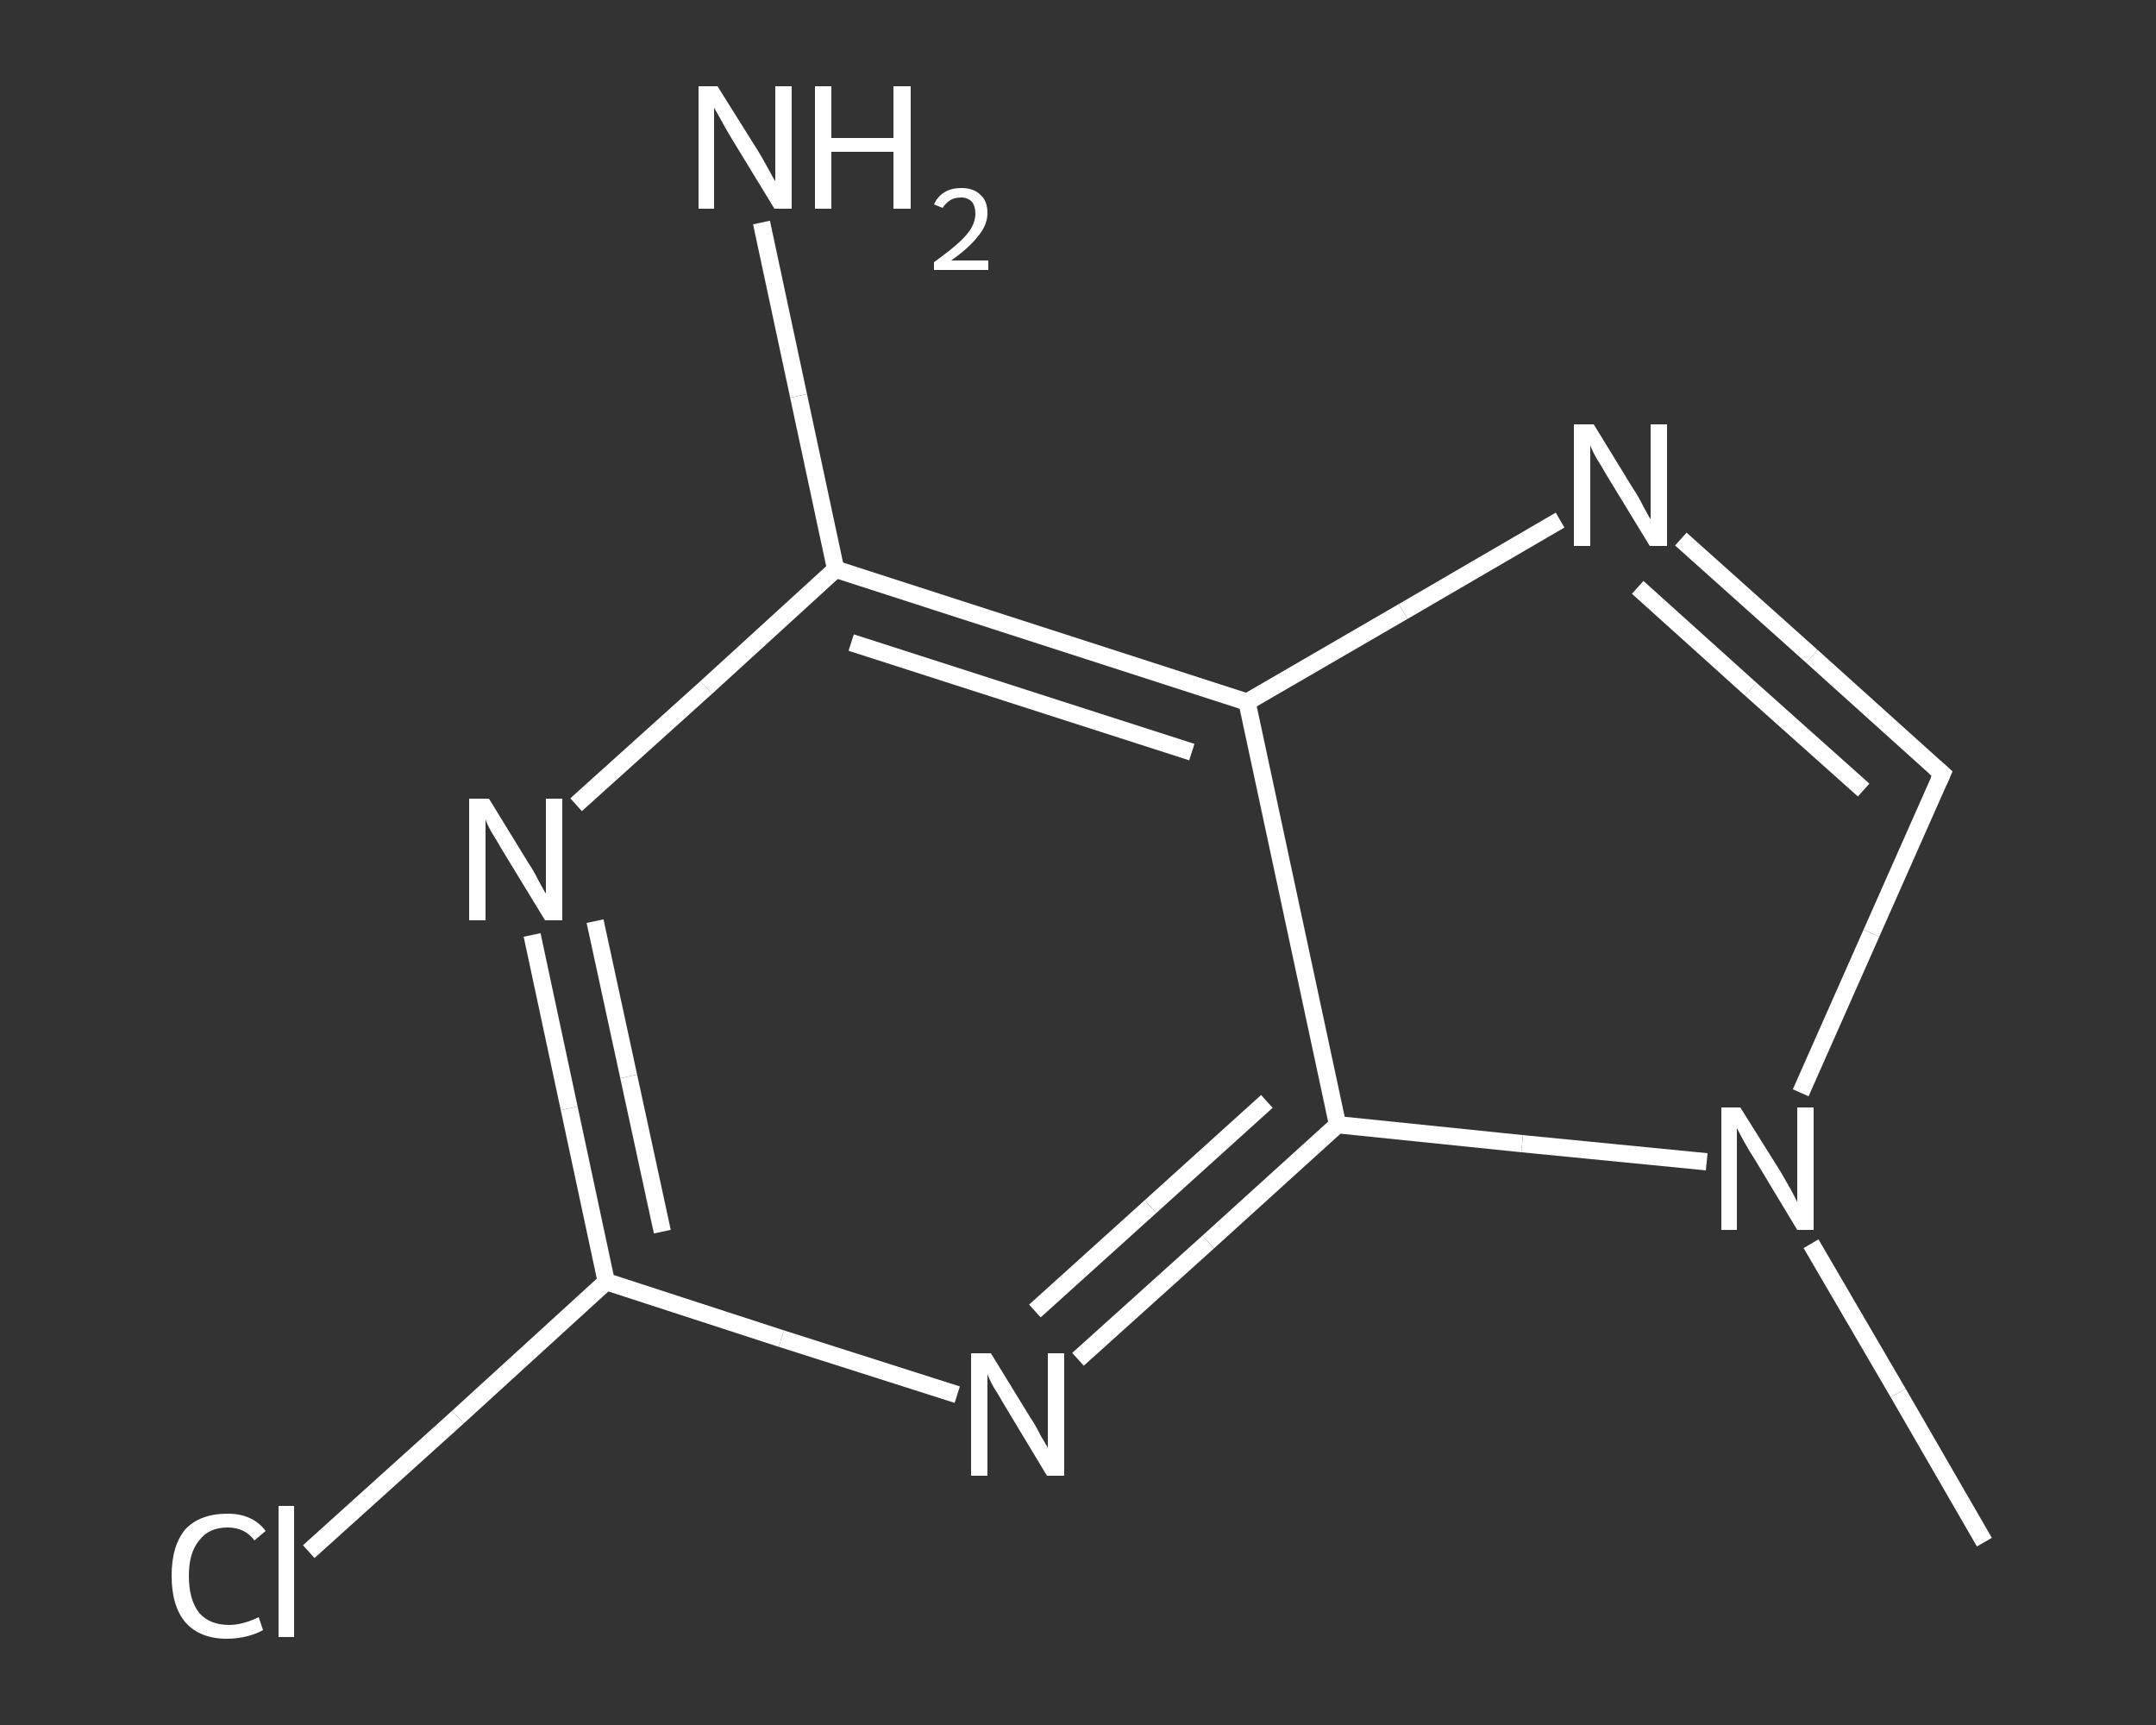 <?xml version='1.0' encoding='iso-8859-1'?>
<svg version='1.1' baseProfile='full'
              xmlns='http://www.w3.org/2000/svg'
                      xmlns:rdkit='http://www.rdkit.org/xml'
                      xmlns:xlink='http://www.w3.org/1999/xlink'
                  xml:space='preserve'
width='250px' height='200px' viewBox='0 0 250 200'>
<rect x="0" y="0" width="250" height="200" fill="#333333" stroke="none"/>
<!-- END OF HEADER -->
<rect style='opacity:1.0;fill:transparent;stroke:none' width='250.0' height='200.0' x='0.0' y='0.0'> </rect>
<path class='bond-0 atom-0 atom-1' d='M 230.1,178.8 L 220.1,161.5' style='fill:none;fill-rule:evenodd;stroke:#FFFFFF;stroke-width:2.0px;stroke-linecap:butt;stroke-linejoin:miter;stroke-opacity:1' />
<path class='bond-0 atom-0 atom-1' d='M 220.1,161.5 L 210.0,144.2' style='fill:none;fill-rule:evenodd;stroke:#FFFFFF;stroke-width:2.0px;stroke-linecap:butt;stroke-linejoin:miter;stroke-opacity:1' />
<path class='bond-1 atom-1 atom-2' d='M 208.8,126.7 L 217.0,108.2' style='fill:none;fill-rule:evenodd;stroke:#FFFFFF;stroke-width:2.0px;stroke-linecap:butt;stroke-linejoin:miter;stroke-opacity:1' />
<path class='bond-1 atom-1 atom-2' d='M 217.0,108.2 L 225.2,89.7' style='fill:none;fill-rule:evenodd;stroke:#FFFFFF;stroke-width:2.0px;stroke-linecap:butt;stroke-linejoin:miter;stroke-opacity:1' />
<path class='bond-2 atom-2 atom-3' d='M 225.2,89.7 L 210.1,76.1' style='fill:none;fill-rule:evenodd;stroke:#FFFFFF;stroke-width:2.0px;stroke-linecap:butt;stroke-linejoin:miter;stroke-opacity:1' />
<path class='bond-2 atom-2 atom-3' d='M 210.1,76.1 L 194.9,62.5' style='fill:none;fill-rule:evenodd;stroke:#FFFFFF;stroke-width:2.0px;stroke-linecap:butt;stroke-linejoin:miter;stroke-opacity:1' />
<path class='bond-2 atom-2 atom-3' d='M 216.1,91.6 L 203.0,79.9' style='fill:none;fill-rule:evenodd;stroke:#FFFFFF;stroke-width:2.0px;stroke-linecap:butt;stroke-linejoin:miter;stroke-opacity:1' />
<path class='bond-2 atom-2 atom-3' d='M 203.0,79.9 L 189.9,68.1' style='fill:none;fill-rule:evenodd;stroke:#FFFFFF;stroke-width:2.0px;stroke-linecap:butt;stroke-linejoin:miter;stroke-opacity:1' />
<path class='bond-3 atom-3 atom-4' d='M 180.9,60.3 L 162.7,70.9' style='fill:none;fill-rule:evenodd;stroke:#FFFFFF;stroke-width:2.0px;stroke-linecap:butt;stroke-linejoin:miter;stroke-opacity:1' />
<path class='bond-3 atom-3 atom-4' d='M 162.7,70.9 L 144.6,81.4' style='fill:none;fill-rule:evenodd;stroke:#FFFFFF;stroke-width:2.0px;stroke-linecap:butt;stroke-linejoin:miter;stroke-opacity:1' />
<path class='bond-4 atom-4 atom-5' d='M 144.6,81.4 L 96.9,66.0' style='fill:none;fill-rule:evenodd;stroke:#FFFFFF;stroke-width:2.0px;stroke-linecap:butt;stroke-linejoin:miter;stroke-opacity:1' />
<path class='bond-4 atom-4 atom-5' d='M 138.2,87.2 L 98.7,74.5' style='fill:none;fill-rule:evenodd;stroke:#FFFFFF;stroke-width:2.0px;stroke-linecap:butt;stroke-linejoin:miter;stroke-opacity:1' />
<path class='bond-5 atom-5 atom-6' d='M 96.9,66.0 L 92.6,45.9' style='fill:none;fill-rule:evenodd;stroke:#FFFFFF;stroke-width:2.0px;stroke-linecap:butt;stroke-linejoin:miter;stroke-opacity:1' />
<path class='bond-5 atom-5 atom-6' d='M 92.6,45.9 L 88.3,25.8' style='fill:none;fill-rule:evenodd;stroke:#FFFFFF;stroke-width:2.0px;stroke-linecap:butt;stroke-linejoin:miter;stroke-opacity:1' />
<path class='bond-6 atom-5 atom-7' d='M 96.9,66.0 L 81.9,79.7' style='fill:none;fill-rule:evenodd;stroke:#FFFFFF;stroke-width:2.0px;stroke-linecap:butt;stroke-linejoin:miter;stroke-opacity:1' />
<path class='bond-6 atom-5 atom-7' d='M 81.9,79.7 L 66.8,93.3' style='fill:none;fill-rule:evenodd;stroke:#FFFFFF;stroke-width:2.0px;stroke-linecap:butt;stroke-linejoin:miter;stroke-opacity:1' />
<path class='bond-7 atom-7 atom-8' d='M 61.7,108.4 L 66.0,128.5' style='fill:none;fill-rule:evenodd;stroke:#FFFFFF;stroke-width:2.0px;stroke-linecap:butt;stroke-linejoin:miter;stroke-opacity:1' />
<path class='bond-7 atom-7 atom-8' d='M 66.0,128.5 L 70.3,148.6' style='fill:none;fill-rule:evenodd;stroke:#FFFFFF;stroke-width:2.0px;stroke-linecap:butt;stroke-linejoin:miter;stroke-opacity:1' />
<path class='bond-7 atom-7 atom-8' d='M 69.0,106.8 L 72.9,124.8' style='fill:none;fill-rule:evenodd;stroke:#FFFFFF;stroke-width:2.0px;stroke-linecap:butt;stroke-linejoin:miter;stroke-opacity:1' />
<path class='bond-7 atom-7 atom-8' d='M 72.9,124.8 L 76.8,142.8' style='fill:none;fill-rule:evenodd;stroke:#FFFFFF;stroke-width:2.0px;stroke-linecap:butt;stroke-linejoin:miter;stroke-opacity:1' />
<path class='bond-8 atom-8 atom-9' d='M 70.3,148.6 L 53.1,164.3' style='fill:none;fill-rule:evenodd;stroke:#FFFFFF;stroke-width:2.0px;stroke-linecap:butt;stroke-linejoin:miter;stroke-opacity:1' />
<path class='bond-8 atom-8 atom-9' d='M 53.1,164.3 L 35.8,179.9' style='fill:none;fill-rule:evenodd;stroke:#FFFFFF;stroke-width:2.0px;stroke-linecap:butt;stroke-linejoin:miter;stroke-opacity:1' />
<path class='bond-9 atom-8 atom-10' d='M 70.3,148.6 L 90.6,155.2' style='fill:none;fill-rule:evenodd;stroke:#FFFFFF;stroke-width:2.0px;stroke-linecap:butt;stroke-linejoin:miter;stroke-opacity:1' />
<path class='bond-9 atom-8 atom-10' d='M 90.6,155.2 L 111.0,161.7' style='fill:none;fill-rule:evenodd;stroke:#FFFFFF;stroke-width:2.0px;stroke-linecap:butt;stroke-linejoin:miter;stroke-opacity:1' />
<path class='bond-10 atom-10 atom-11' d='M 125.0,157.6 L 140.1,144.0' style='fill:none;fill-rule:evenodd;stroke:#FFFFFF;stroke-width:2.0px;stroke-linecap:butt;stroke-linejoin:miter;stroke-opacity:1' />
<path class='bond-10 atom-10 atom-11' d='M 140.1,144.0 L 155.1,130.4' style='fill:none;fill-rule:evenodd;stroke:#FFFFFF;stroke-width:2.0px;stroke-linecap:butt;stroke-linejoin:miter;stroke-opacity:1' />
<path class='bond-10 atom-10 atom-11' d='M 120.0,152.0 L 133.4,139.9' style='fill:none;fill-rule:evenodd;stroke:#FFFFFF;stroke-width:2.0px;stroke-linecap:butt;stroke-linejoin:miter;stroke-opacity:1' />
<path class='bond-10 atom-10 atom-11' d='M 133.4,139.9 L 146.9,127.7' style='fill:none;fill-rule:evenodd;stroke:#FFFFFF;stroke-width:2.0px;stroke-linecap:butt;stroke-linejoin:miter;stroke-opacity:1' />
<path class='bond-11 atom-11 atom-1' d='M 155.1,130.4 L 176.5,132.6' style='fill:none;fill-rule:evenodd;stroke:#FFFFFF;stroke-width:2.0px;stroke-linecap:butt;stroke-linejoin:miter;stroke-opacity:1' />
<path class='bond-11 atom-11 atom-1' d='M 176.5,132.6 L 197.9,134.7' style='fill:none;fill-rule:evenodd;stroke:#FFFFFF;stroke-width:2.0px;stroke-linecap:butt;stroke-linejoin:miter;stroke-opacity:1' />
<path class='bond-12 atom-11 atom-4' d='M 155.1,130.4 L 144.6,81.4' style='fill:none;fill-rule:evenodd;stroke:#FFFFFF;stroke-width:2.0px;stroke-linecap:butt;stroke-linejoin:miter;stroke-opacity:1' />
<path d='M 224.8,90.6 L 225.2,89.7 L 224.4,89.0' style='fill:none;stroke:#FFFFFF;stroke-width:2.0px;stroke-linecap:butt;stroke-linejoin:miter;stroke-opacity:1;' />
<path class='atom-1' d='M 201.8 128.4
L 206.5 135.9
Q 206.9 136.6, 207.7 138.0
Q 208.4 139.3, 208.4 139.4
L 208.4 128.4
L 210.3 128.4
L 210.3 142.6
L 208.4 142.6
L 203.4 134.3
Q 202.8 133.4, 202.2 132.3
Q 201.6 131.2, 201.4 130.8
L 201.4 142.6
L 199.6 142.6
L 199.6 128.4
L 201.8 128.4
' fill='#FFFFFF'/>
<path class='atom-3' d='M 184.8 49.2
L 189.4 56.7
Q 189.9 57.4, 190.6 58.8
Q 191.3 60.1, 191.4 60.2
L 191.4 49.2
L 193.3 49.2
L 193.3 63.3
L 191.3 63.3
L 186.3 55.1
Q 185.8 54.2, 185.1 53.1
Q 184.5 52.0, 184.4 51.6
L 184.4 63.3
L 182.5 63.3
L 182.5 49.2
L 184.8 49.2
' fill='#FFFFFF'/>
<path class='atom-6' d='M 83.2 10.0
L 87.9 17.5
Q 88.4 18.3, 89.1 19.6
Q 89.8 20.9, 89.9 21.0
L 89.9 10.0
L 91.8 10.0
L 91.8 24.2
L 89.8 24.2
L 84.8 16.0
Q 84.2 15.0, 83.6 13.9
Q 83.0 12.8, 82.8 12.5
L 82.8 24.2
L 81.0 24.2
L 81.0 10.0
L 83.2 10.0
' fill='#FFFFFF'/>
<path class='atom-6' d='M 94.5 10.0
L 96.4 10.0
L 96.4 16.0
L 103.6 16.0
L 103.6 10.0
L 105.6 10.0
L 105.6 24.2
L 103.6 24.2
L 103.6 17.6
L 96.4 17.6
L 96.4 24.2
L 94.5 24.2
L 94.5 10.0
' fill='#FFFFFF'/>
<path class='atom-6' d='M 108.3 23.7
Q 108.7 22.8, 109.5 22.3
Q 110.3 21.8, 111.5 21.8
Q 112.9 21.8, 113.7 22.6
Q 114.5 23.3, 114.5 24.7
Q 114.5 26.1, 113.4 27.4
Q 112.4 28.7, 110.3 30.2
L 114.6 30.2
L 114.6 31.3
L 108.3 31.3
L 108.3 30.4
Q 110.1 29.1, 111.1 28.2
Q 112.1 27.3, 112.6 26.5
Q 113.1 25.6, 113.1 24.8
Q 113.1 23.9, 112.7 23.4
Q 112.2 22.9, 111.5 22.9
Q 110.7 22.9, 110.2 23.2
Q 109.7 23.5, 109.3 24.1
L 108.3 23.7
' fill='#FFFFFF'/>
<path class='atom-7' d='M 56.7 92.6
L 61.3 100.1
Q 61.8 100.8, 62.5 102.2
Q 63.2 103.5, 63.3 103.6
L 63.3 92.6
L 65.2 92.6
L 65.2 106.7
L 63.2 106.7
L 58.2 98.5
Q 57.7 97.6, 57.0 96.5
Q 56.4 95.4, 56.3 95.0
L 56.3 106.7
L 54.4 106.7
L 54.4 92.6
L 56.7 92.6
' fill='#FFFFFF'/>
<path class='atom-9' d='M 19.9 182.7
Q 19.9 179.2, 21.5 177.3
Q 23.2 175.5, 26.4 175.5
Q 29.3 175.5, 30.8 177.5
L 29.5 178.6
Q 28.4 177.1, 26.4 177.1
Q 24.2 177.1, 23.1 178.6
Q 21.9 180.0, 21.9 182.7
Q 21.9 185.5, 23.1 187.0
Q 24.3 188.4, 26.6 188.4
Q 28.1 188.4, 30.0 187.5
L 30.5 189.0
Q 29.8 189.4, 28.7 189.7
Q 27.5 190.0, 26.3 190.0
Q 23.2 190.0, 21.5 188.1
Q 19.9 186.2, 19.9 182.7
' fill='#FFFFFF'/>
<path class='atom-9' d='M 32.3 174.6
L 34.1 174.6
L 34.1 189.8
L 32.3 189.8
L 32.3 174.6
' fill='#FFFFFF'/>
<path class='atom-10' d='M 114.9 156.9
L 119.5 164.4
Q 120.0 165.1, 120.7 166.5
Q 121.5 167.8, 121.5 167.9
L 121.5 156.9
L 123.4 156.9
L 123.4 171.1
L 121.4 171.1
L 116.4 162.8
Q 115.9 161.9, 115.2 160.8
Q 114.6 159.7, 114.5 159.3
L 114.5 171.1
L 112.6 171.1
L 112.6 156.9
L 114.9 156.9
' fill='#FFFFFF'/>
</svg>
